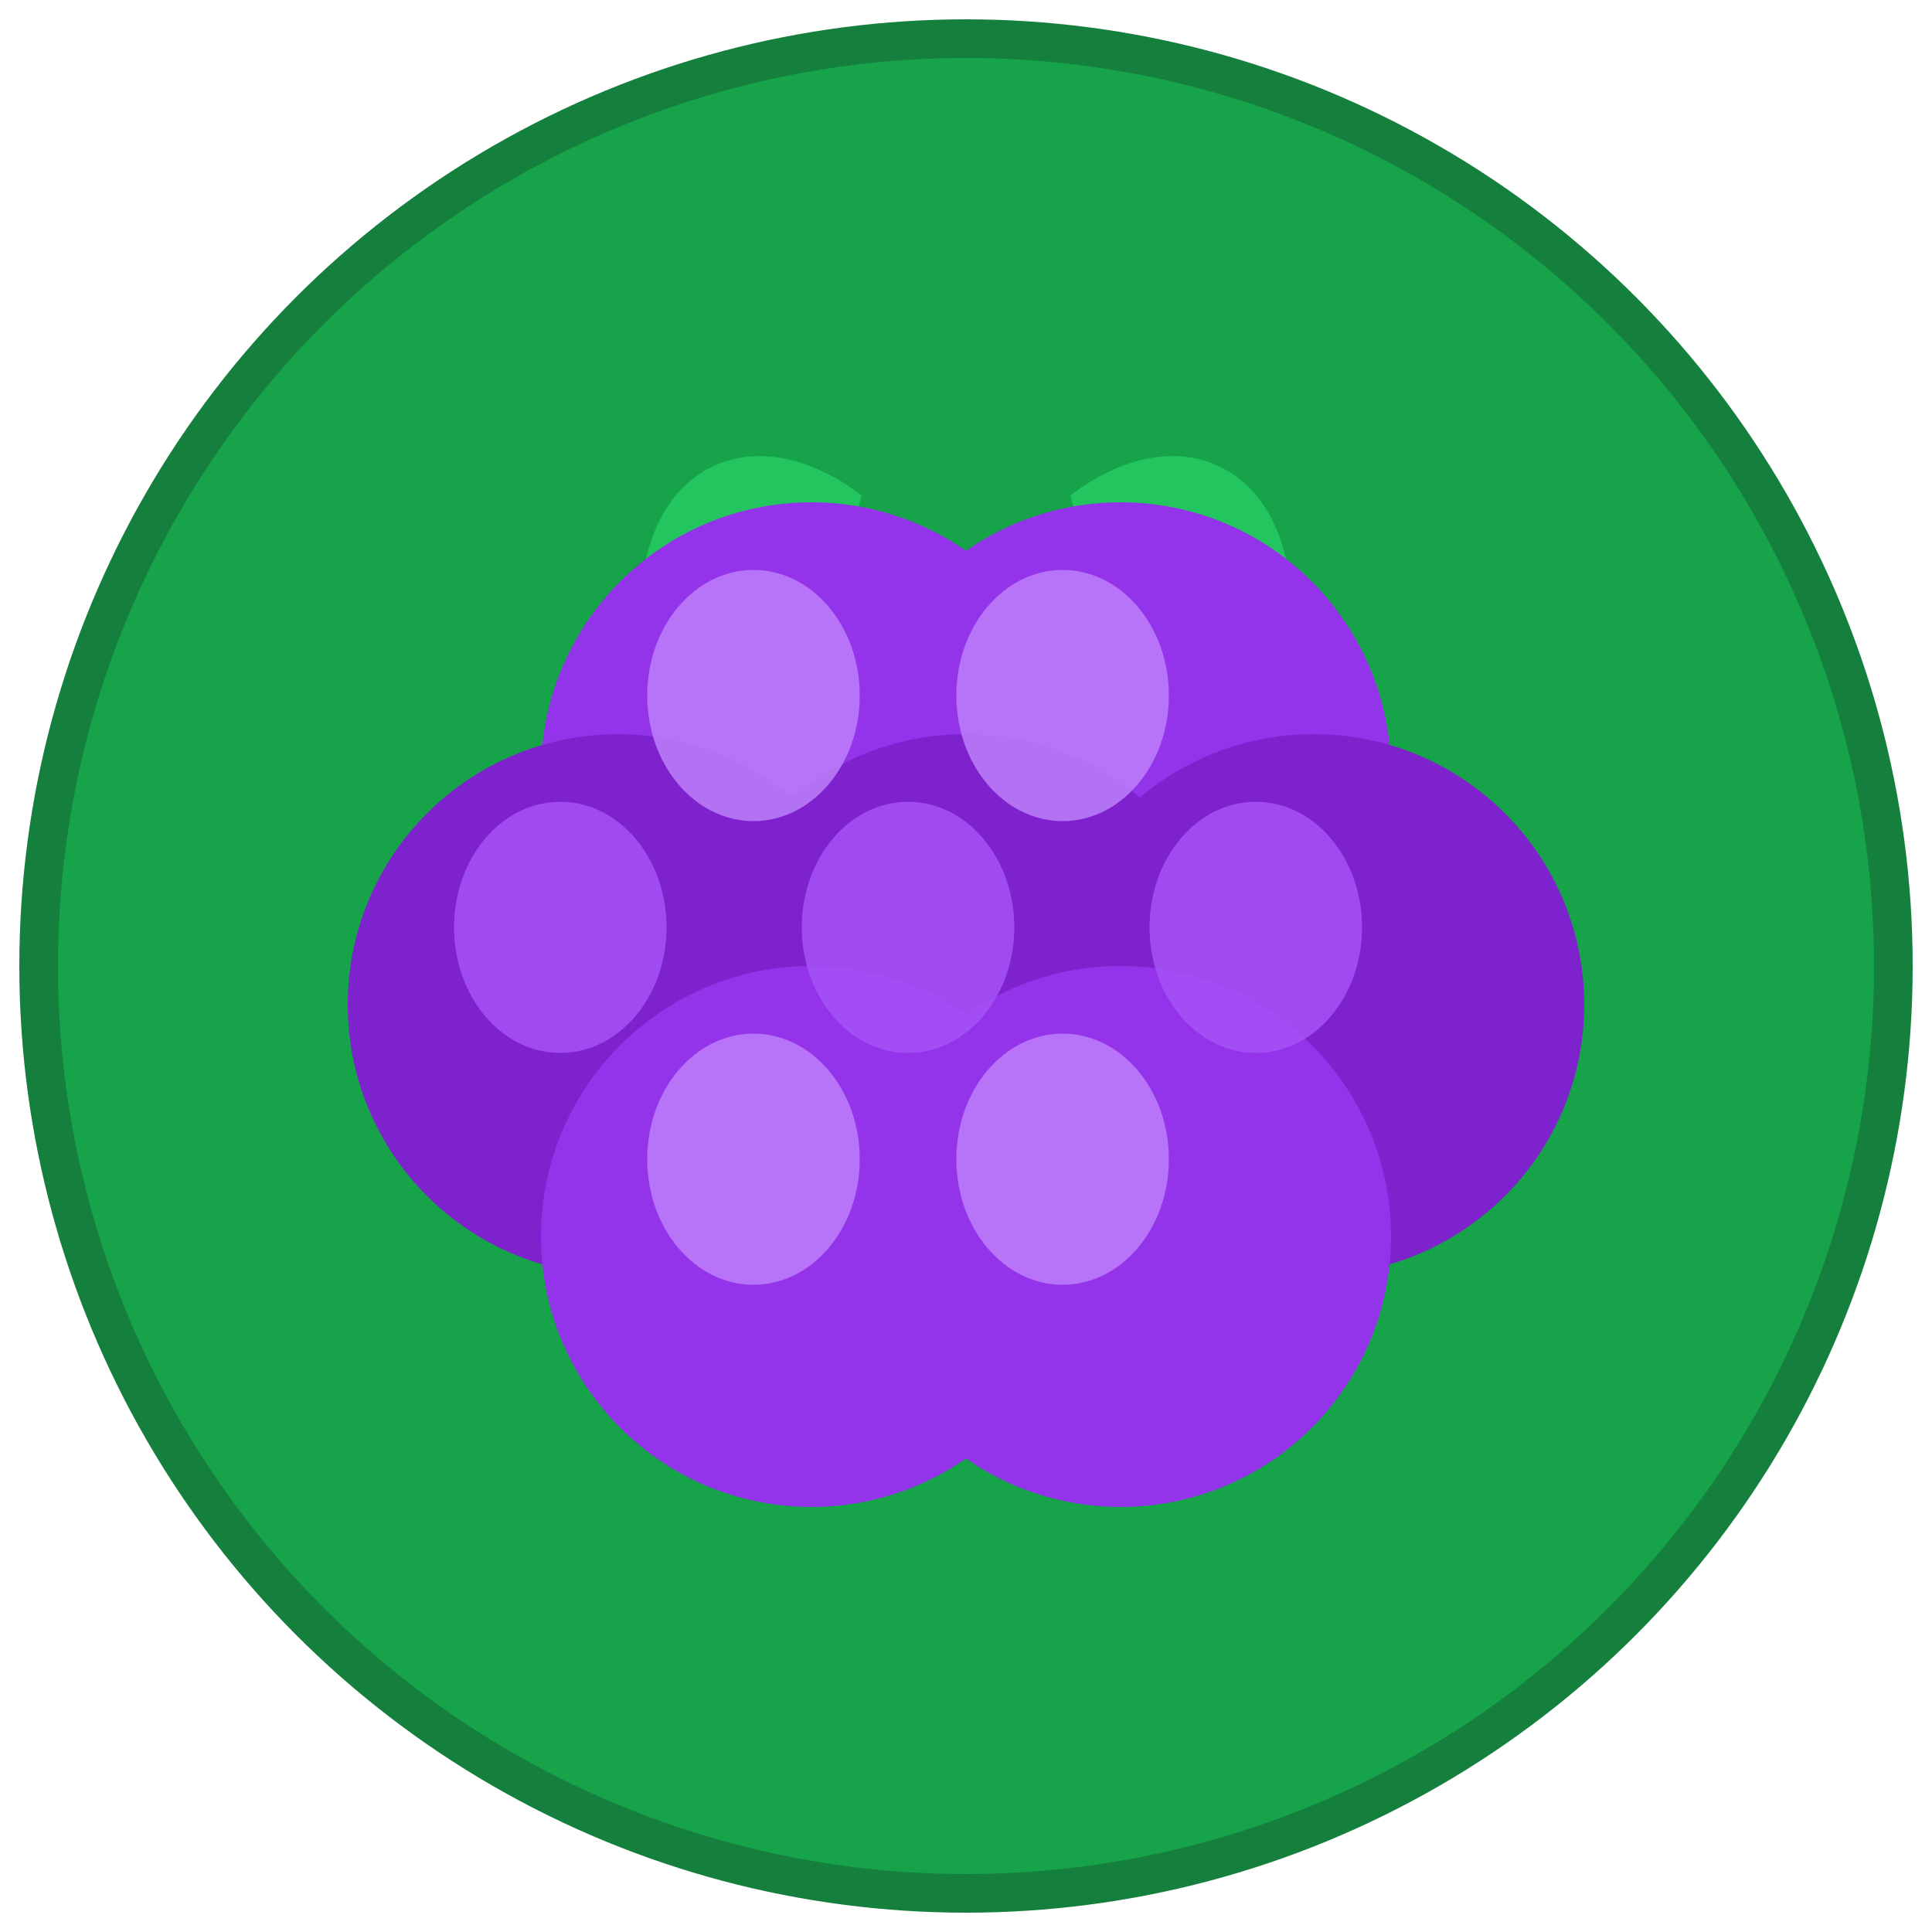 <svg xmlns="http://www.w3.org/2000/svg" viewBox="0 0 100 100">
  <!-- Background circle -->
  <circle cx="50" cy="50" r="48" fill="#16a34a" stroke="#15803d" stroke-width="2"/>
  
  <!-- Leaves on top -->
  <ellipse cx="42" cy="35" rx="8" ry="12" fill="#22c55e" transform="rotate(-25 42 35)"/>
  <ellipse cx="58" cy="35" rx="8" ry="12" fill="#22c55e" transform="rotate(25 58 35)"/>
  <ellipse cx="50" cy="30" rx="6" ry="10" fill="#16a34a"/>
  
  <!-- Raspberry drupelets (berry segments) -->
  <!-- Top row -->
  <circle cx="42" cy="40" r="14" fill="#9333ea"/>
  <circle cx="58" cy="40" r="14" fill="#9333ea"/>
  
  <!-- Middle row -->
  <circle cx="32" cy="52" r="14" fill="#7e22ce"/>
  <circle cx="50" cy="52" r="14" fill="#7e22ce"/>
  <circle cx="68" cy="52" r="14" fill="#7e22ce"/>
  
  <!-- Bottom row -->
  <circle cx="42" cy="64" r="14" fill="#9333ea"/>
  <circle cx="58" cy="64" r="14" fill="#9333ea"/>
  
  <!-- Highlights on drupelets -->
  <!-- Top row highlights -->
  <ellipse cx="39" cy="36" rx="5.5" ry="6.5" fill="#c084fc" opacity="0.8"/>
  <ellipse cx="55" cy="36" rx="5.5" ry="6.5" fill="#c084fc" opacity="0.8"/>
  
  <!-- Middle row highlights -->
  <ellipse cx="29" cy="48" rx="5.5" ry="6.5" fill="#a855f7" opacity="0.8"/>
  <ellipse cx="47" cy="48" rx="5.5" ry="6.5" fill="#a855f7" opacity="0.8"/>
  <ellipse cx="65" cy="48" rx="5.5" ry="6.5" fill="#a855f7" opacity="0.8"/>
  
  <!-- Bottom row highlights -->
  <ellipse cx="39" cy="60" rx="5.5" ry="6.5" fill="#c084fc" opacity="0.8"/>
  <ellipse cx="55" cy="60" rx="5.5" ry="6.5" fill="#c084fc" opacity="0.8"/>
</svg>